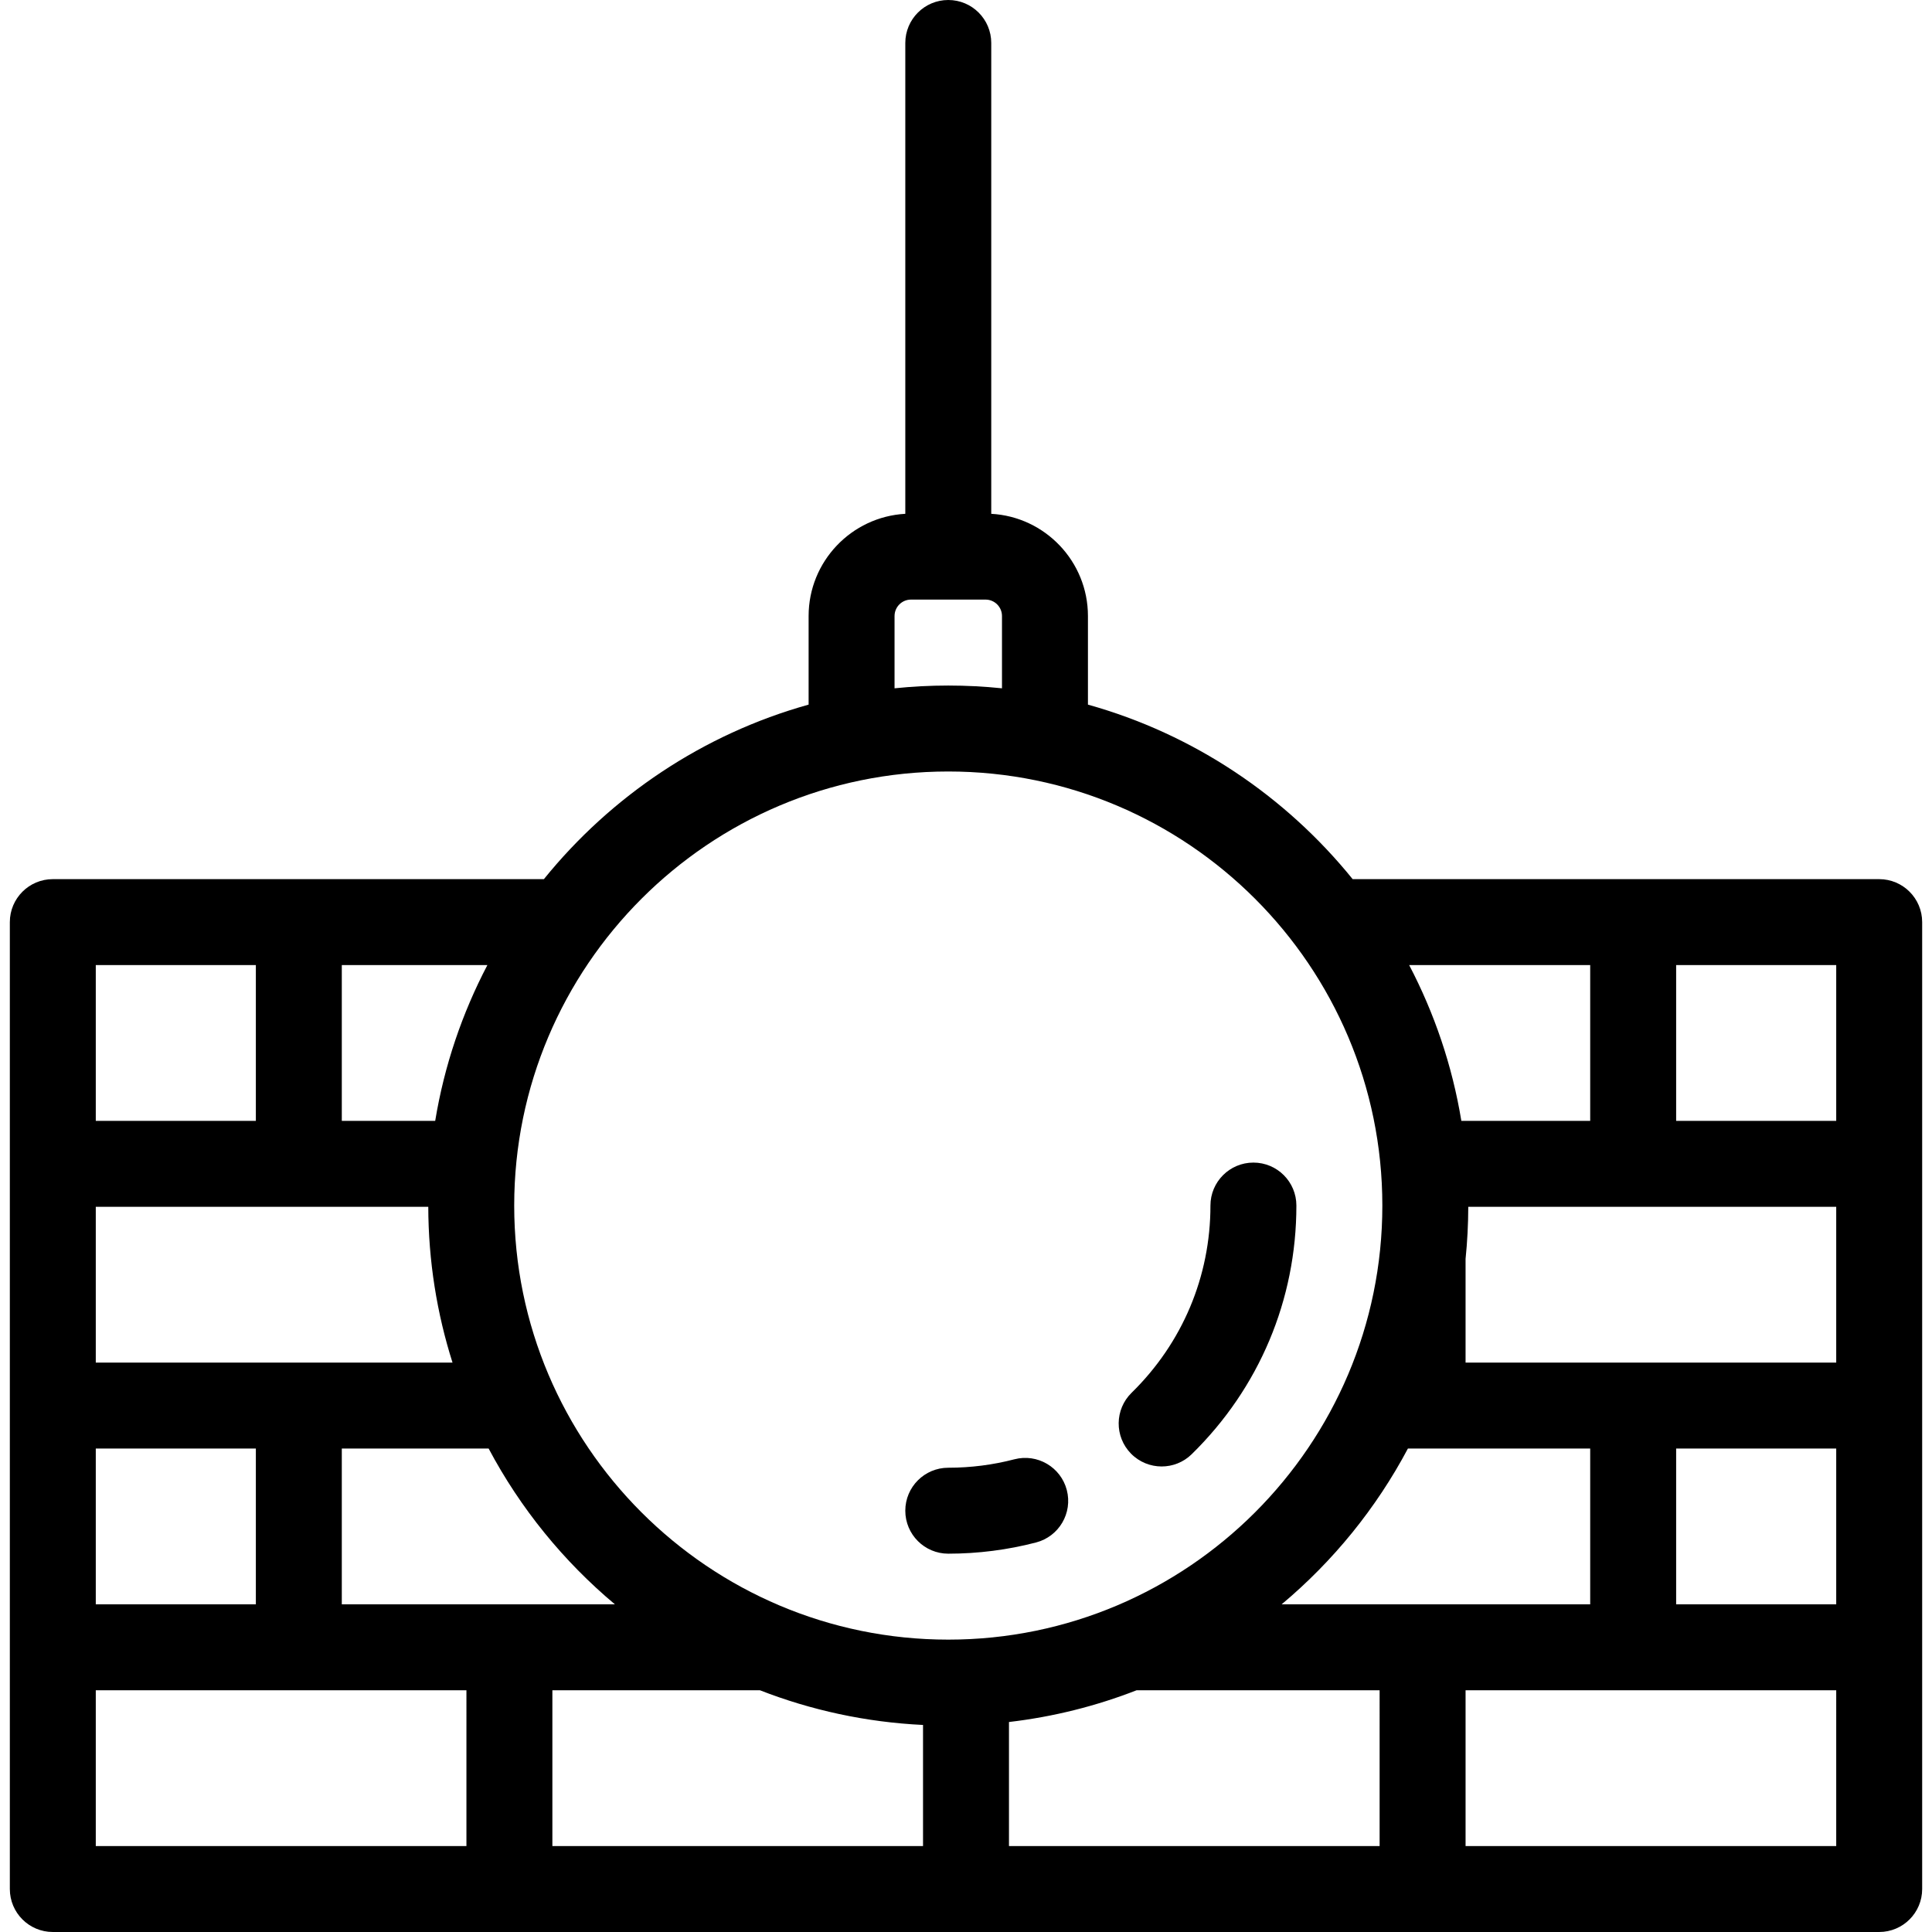 <?xml version="1.0" encoding="iso-8859-1"?>
<!-- Generator: Adobe Illustrator 19.0.0, SVG Export Plug-In . SVG Version: 6.00 Build 0)  -->
<svg version="1.1" id="Layer_1" xmlns="http://www.w3.org/2000/svg" xmlns:xlink="http://www.w3.org/1999/xlink" x="0px" y="0px"
	 viewBox="0 0 512 512" style="enable-background:new 0 0 512 512;" xml:space="preserve">
<g>
	<g>
		<g>
			<path d="M498.005,232.982h-65.199h-74.337c-17.791-21.995-42.182-38.443-70.154-46.251v-23.482
				c0-14.453-11.362-26.301-25.624-27.083V11.388c0-6.29-5.099-11.388-11.388-11.388s-11.388,5.099-11.388,11.388v124.778
				c-14.262,0.784-25.624,12.63-25.624,27.083v23.482c-27.971,7.808-52.363,24.256-70.154,46.251H79.194H13.995
				c-6.29,0-11.388,5.099-11.388,11.388v64.06v64.06v64.06v64.06c0,6.29,5.099,11.388,11.388,11.388h121.003H256h121.003h121.003
				c6.29,0,11.388-5.099,11.388-11.388v-64.06v-64.06v-64.06v-64.06C509.394,238.081,504.295,232.982,498.005,232.982z
				 M421.419,255.759v41.283h-0.001h-34.146c-2.413-14.667-7.16-28.553-13.829-41.283H421.419z M237.066,163.249h0.001
				c0-2.398,1.952-4.35,4.35-4.35h19.769c2.398,0,4.35,1.951,4.35,4.35v19.159c-4.681-0.483-9.43-0.732-14.236-0.732
				s-9.555,0.249-14.236,0.732V163.249z M90.582,255.759h38.581c-6.67,12.73-11.417,26.616-13.83,41.283H90.582V255.759z
				 M25.383,255.759h42.422v41.283H25.383V255.759z M25.383,319.819h53.811h34.303c0.034,14.38,2.286,28.248,6.423,41.283H79.194
				H25.383V319.819z M25.383,383.88h42.422v41.283H25.383V383.88z M123.609,489.223H25.383V447.94h53.811h44.415V489.223z
				 M90.582,425.163V383.88h38.912c8.408,15.841,19.814,29.856,33.461,41.283h-27.958H90.582z M244.612,489.223h-98.226V447.94
				h44.415h10.595c13.509,5.267,28.044,8.462,43.216,9.191V489.223z M251.302,434.518c-63.429,0-115.033-51.603-115.033-115.033
				s51.604-115.033,115.033-115.033s115.033,51.604,115.033,115.033S314.732,434.518,251.302,434.518z M365.614,489.223h-98.226
				v-32.872c11.788-1.377,23.127-4.242,33.82-8.412h10.595h53.811V489.223z M339.65,425.163
				c13.647-11.427,25.052-25.442,33.461-41.283h3.893h44.415v41.283h-44.415H339.65z M486.617,489.223h-98.226V447.94h44.415h53.811
				V489.223z M486.617,425.163h-42.422V383.88h42.422V425.163z M486.617,361.103h-53.811h-44.415v-27.478
				c0.465-4.541,0.705-9.146,0.716-13.805h43.699h53.811V361.103z M486.617,297.042h-42.422v-41.283h42.422V297.042z"/>
			<path d="M268.82,386.729c-5.689,1.484-11.582,2.236-17.518,2.236c-6.29,0-11.388,5.099-11.388,11.388
				c0,6.29,5.099,11.388,11.388,11.388c7.873,0,15.7-1,23.264-2.971c6.086-1.588,9.734-7.807,8.147-13.894
				C281.126,388.79,274.907,385.145,268.82,386.729z"/>
			<path d="M332.168,308.098c-6.29,0-11.388,5.099-11.388,11.388c0,18.799-7.422,36.42-20.899,49.619
				c-4.494,4.401-4.569,11.611-0.169,16.104c2.231,2.278,5.184,3.42,8.138,3.42c2.874,0,5.752-1.082,7.967-3.251
				c17.888-17.518,27.739-40.919,27.739-65.892C343.557,313.197,338.458,308.098,332.168,308.098z"/>
		</g>
	</g>
</g>
<g>
</g>
<g>
</g>
<g>
</g>
<g>
</g>
<g>
</g>
<g>
</g>
<g>
</g>
<g>
</g>
<g>
</g>
<g>
</g>
<g>
</g>
<g>
</g>
<g>
</g>
<g>
</g>
<g>
</g>
</svg>
